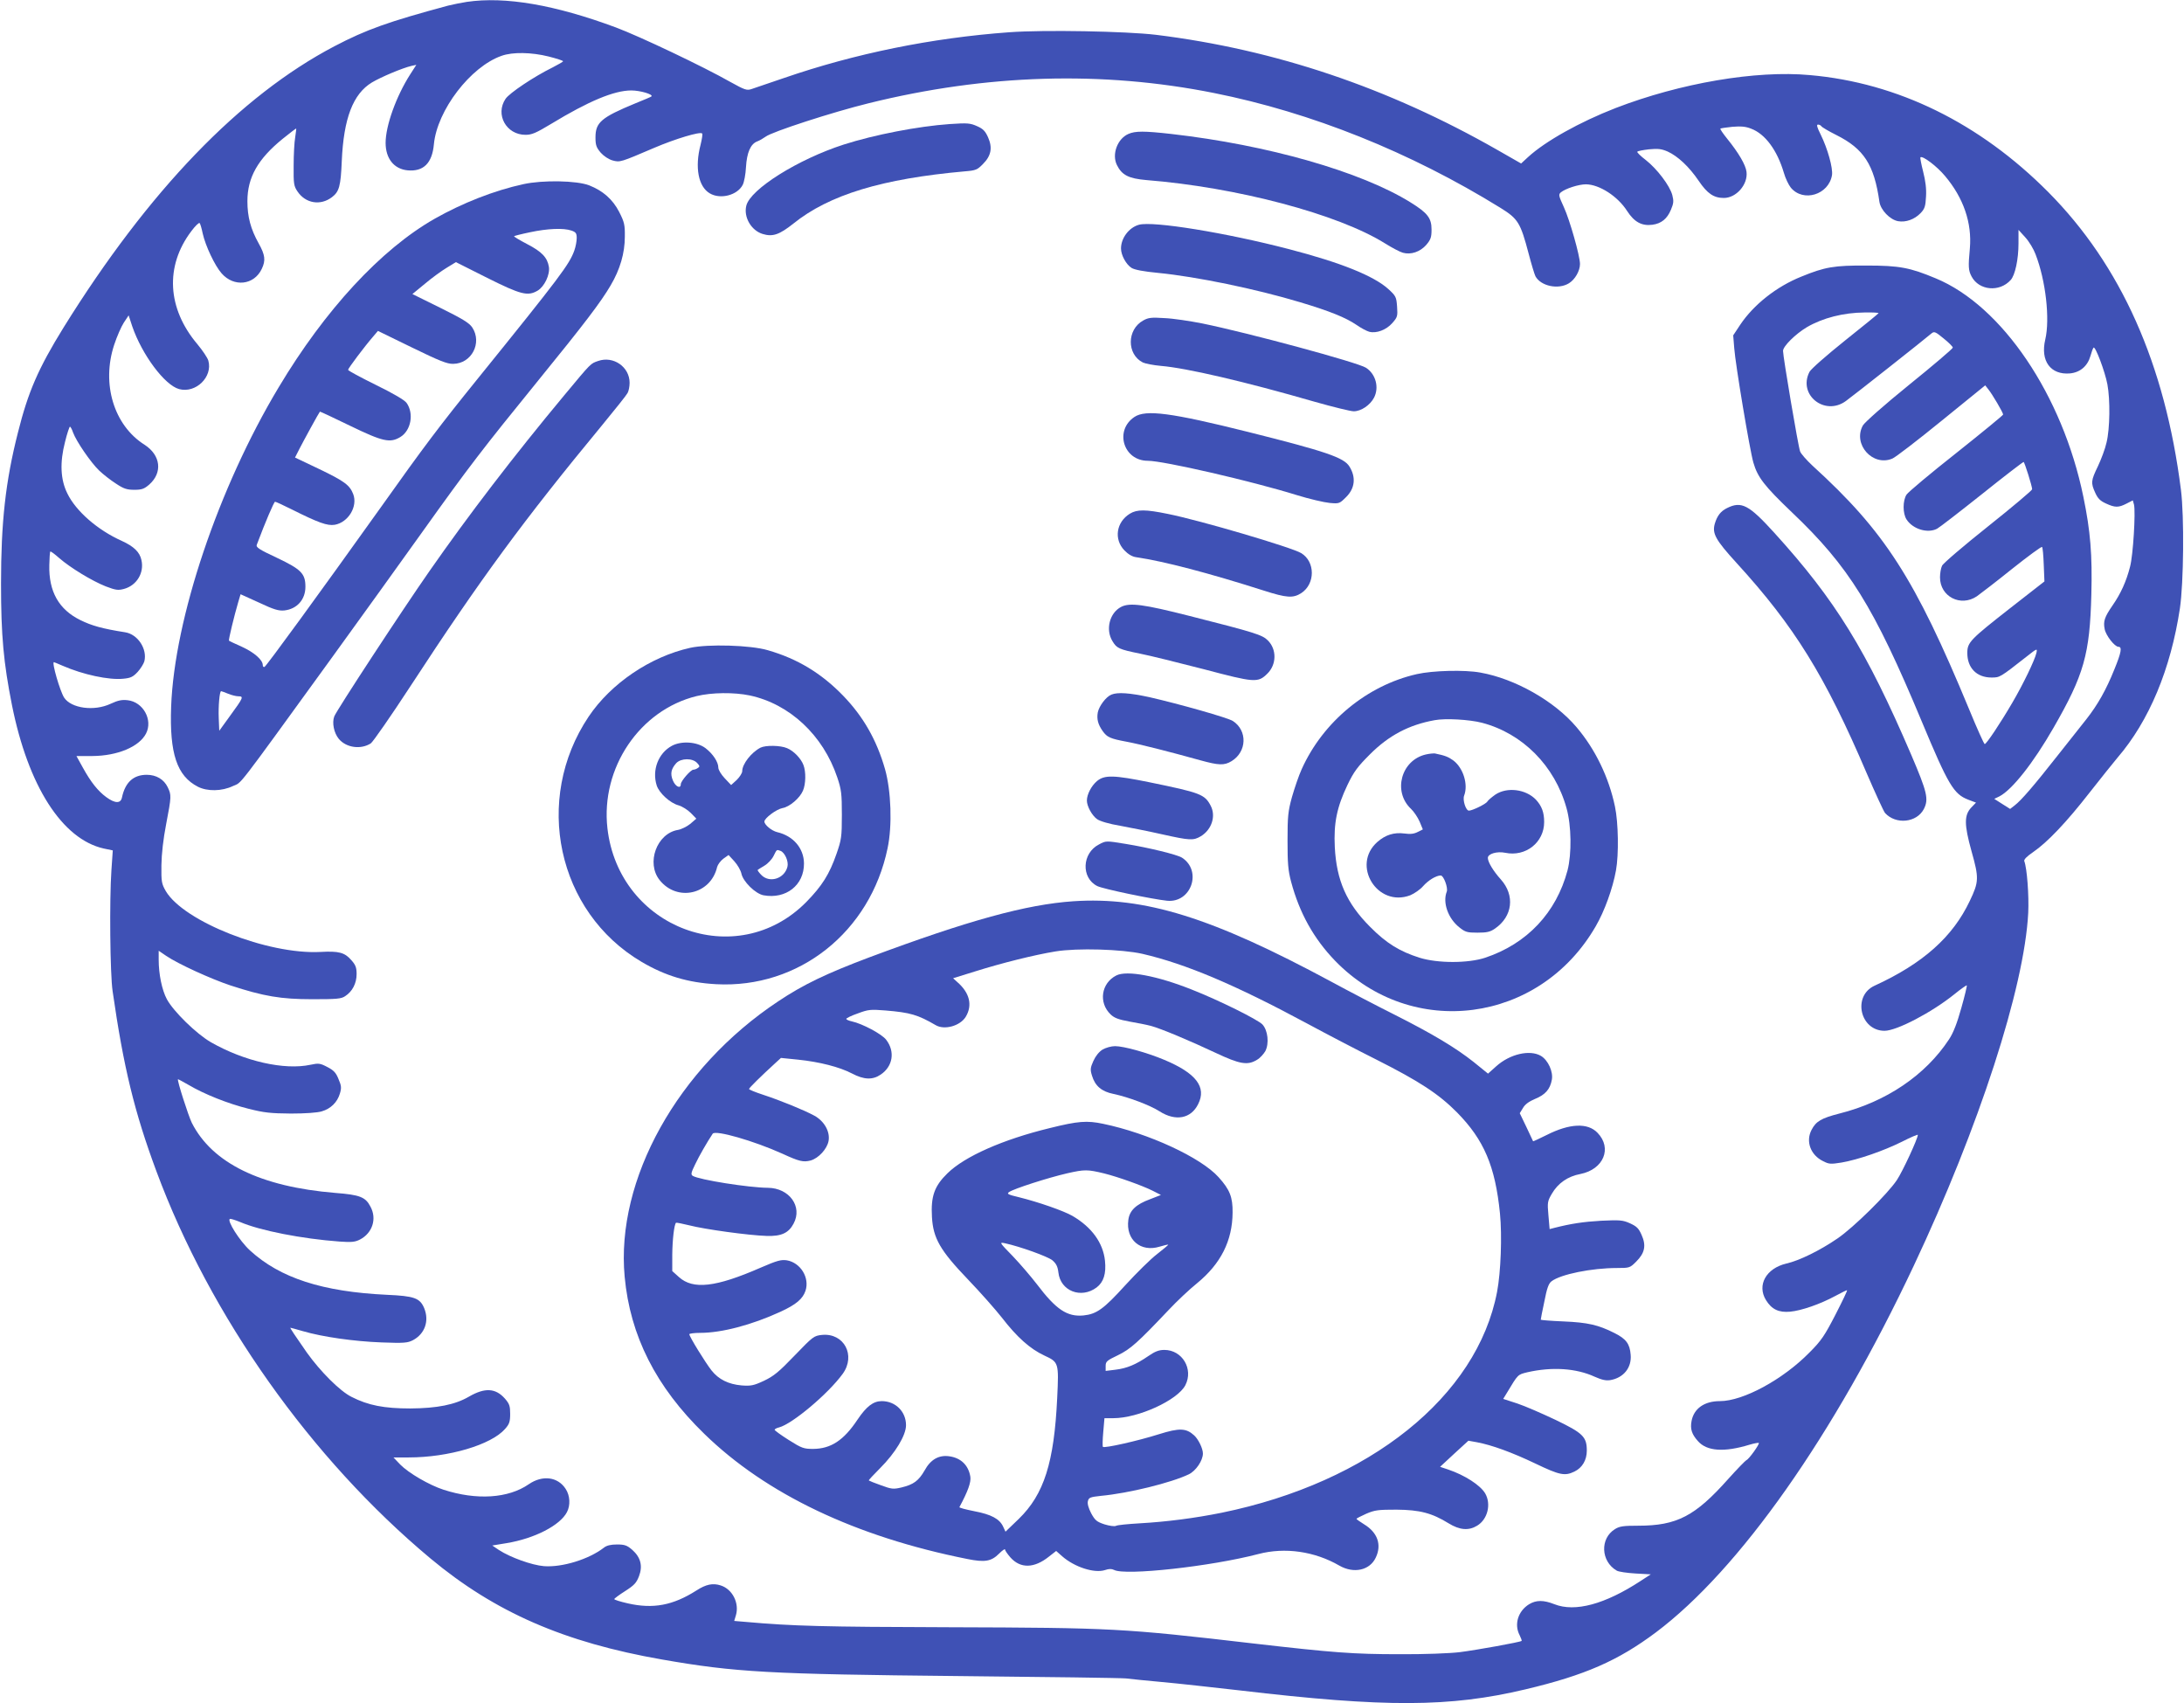 <?xml version="1.0" standalone="no"?>
<!DOCTYPE svg PUBLIC "-//W3C//DTD SVG 20010904//EN"
 "http://www.w3.org/TR/2001/REC-SVG-20010904/DTD/svg10.dtd">
<svg version="1.0" xmlns="http://www.w3.org/2000/svg"
 width="1280pt" height="998pt" viewBox="0 0 1280 998"
 preserveAspectRatio="xMidYMid meet">
<g transform="translate(0,998) scale(0.1,-0.1)"
fill="#3f51b5" stroke="none">
<path d="M2736 9969 c-32 -5 -82 -15 -110 -22 -349 -94 -479 -140 -666 -238
-553 -290 -1089 -846 -1588 -1649 -147 -238 -207 -375 -267 -615 -73 -287 -99
-526 -99 -885 0 -306 15 -464 64 -711 95 -475 294 -786 538 -841 l53 -11 -8
-116 c-12 -172 -8 -609 7 -709 64 -446 128 -709 257 -1056 315 -849 906 -1684
1606 -2268 378 -315 784 -492 1357 -592 428 -75 632 -86 1735 -97 517 -5 960
-11 985 -14 25 -3 119 -13 210 -21 91 -8 296 -31 455 -49 856 -101 1233 -99
1675 6 350 83 543 168 765 334 489 367 1043 1153 1512 2150 382 811 647 1627
670 2065 5 102 -7 262 -23 304 -4 9 16 29 53 54 83 57 195 175 329 347 65 83
139 175 164 205 186 216 312 519 366 875 22 150 26 537 6 695 -93 737 -351
1315 -778 1745 -402 404 -882 640 -1397 685 -316 29 -759 -47 -1138 -193 -211
-82 -413 -195 -514 -288 l-40 -37 -140 80 c-638 364 -1301 588 -2000 674 -176
21 -655 30 -860 15 -455 -33 -905 -125 -1320 -268 -88 -30 -174 -59 -191 -65
-27 -9 -39 -5 -122 41 -162 92 -533 268 -672 320 -358 133 -649 183 -874 150z
m479 -320 c47 -12 85 -24 85 -28 0 -3 -28 -19 -61 -36 -110 -54 -253 -150
-276 -184 -62 -92 4 -211 117 -211 37 0 62 11 150 64 219 133 369 196 470 196
52 0 130 -23 118 -35 -1 -2 -43 -20 -93 -40 -201 -83 -235 -112 -235 -200 0
-46 5 -59 31 -90 18 -20 47 -39 69 -45 44 -12 46 -11 245 74 124 53 268 96
280 84 4 -3 -1 -33 -9 -66 -35 -133 -13 -246 54 -285 62 -37 162 -11 193 50 8
15 17 62 19 103 5 86 27 136 65 151 14 5 36 18 50 28 35 28 392 144 604 196
691 171 1369 191 2024 60 571 -114 1150 -346 1679 -673 103 -64 117 -86 165
-268 16 -61 34 -121 40 -133 32 -58 134 -79 196 -41 36 22 65 73 65 113 0 47
-60 258 -94 332 -31 68 -33 75 -18 88 27 22 104 47 147 47 79 -1 186 -70 241
-156 42 -65 86 -89 148 -81 53 7 87 35 109 88 16 38 17 51 8 86 -15 56 -90
154 -155 205 -30 23 -53 45 -50 49 2 4 33 10 68 14 53 5 73 3 110 -13 59 -27
125 -88 182 -172 50 -74 88 -100 147 -100 73 0 142 79 133 153 -5 41 -46 111
-114 195 -24 30 -42 56 -39 58 2 3 34 7 70 11 50 4 78 2 110 -11 83 -31 153
-127 192 -259 9 -32 28 -71 41 -87 73 -87 222 -41 241 74 6 41 -25 154 -67
239 -21 42 -25 57 -15 57 8 0 17 -5 20 -10 4 -6 43 -29 87 -51 162 -81 222
-174 253 -392 7 -47 61 -104 109 -113 46 -8 96 10 132 47 24 25 29 39 32 97 3
46 -3 92 -17 147 -11 43 -18 81 -16 83 12 12 97 -52 145 -110 108 -128 158
-275 145 -423 -10 -108 -9 -129 10 -165 43 -82 163 -94 229 -21 26 28 46 121
46 215 l0 79 40 -44 c22 -24 49 -69 60 -99 60 -155 85 -379 57 -499 -30 -126
31 -209 145 -199 60 6 103 43 120 103 6 22 14 44 18 48 10 11 67 -140 81 -215
17 -90 15 -260 -5 -341 -8 -37 -32 -100 -51 -140 -40 -83 -42 -96 -15 -155 15
-33 29 -47 62 -62 54 -25 74 -25 121 -1 l37 19 7 -25 c10 -44 -5 -295 -23
-363 -22 -87 -55 -159 -103 -228 -47 -68 -55 -93 -46 -138 7 -38 59 -104 81
-104 22 0 17 -32 -24 -132 -48 -120 -98 -208 -164 -292 -29 -36 -106 -134
-171 -216 -136 -173 -211 -260 -249 -289 l-27 -21 -46 29 -47 30 31 15 c74 39
197 194 316 401 179 311 213 431 222 782 6 231 -5 370 -47 573 -122 594 -476
1118 -865 1279 -151 63 -212 75 -405 75 -190 1 -244 -8 -383 -65 -145 -58
-279 -164 -358 -282 l-41 -62 6 -75 c7 -96 91 -597 112 -670 25 -87 65 -138
225 -291 335 -318 481 -553 761 -1224 157 -376 188 -428 274 -461 l45 -17 -27
-28 c-43 -45 -43 -100 1 -258 44 -156 43 -178 -10 -289 -100 -212 -275 -368
-559 -498 -130 -60 -85 -264 59 -264 71 0 276 107 409 214 38 31 71 54 73 52
2 -2 -12 -62 -32 -132 -25 -90 -47 -146 -72 -184 -138 -210 -368 -366 -643
-435 -105 -27 -137 -45 -163 -96 -35 -67 -6 -147 68 -183 35 -18 45 -18 108
-8 98 17 245 68 354 122 51 26 93 44 93 40 0 -22 -89 -214 -123 -265 -54 -81
-255 -279 -348 -342 -102 -70 -224 -130 -300 -147 -118 -28 -173 -126 -119
-214 33 -54 75 -74 141 -68 67 6 178 45 265 92 35 19 66 34 69 34 4 0 -27 -64
-67 -142 -64 -124 -83 -153 -153 -223 -156 -159 -389 -285 -525 -285 -91 0
-152 -43 -166 -116 -9 -47 1 -78 37 -118 52 -60 154 -67 304 -21 27 8 51 12
53 10 6 -6 -58 -96 -73 -101 -6 -3 -54 -52 -106 -110 -194 -218 -301 -274
-528 -274 -86 0 -109 -3 -136 -20 -89 -55 -83 -189 10 -243 11 -7 61 -14 110
-17 l90 -5 -60 -39 c-208 -136 -384 -184 -505 -136 -64 25 -106 25 -148 0 -65
-40 -89 -118 -56 -181 8 -17 14 -32 12 -34 -6 -7 -267 -54 -363 -66 -57 -7
-209 -13 -355 -12 -266 0 -386 9 -855 63 -765 89 -824 92 -1780 95 -740 2
-922 7 -1191 31 l-71 6 10 33 c21 71 -20 153 -89 175 -46 15 -86 7 -143 -30
-137 -87 -253 -109 -402 -75 -44 10 -79 21 -79 25 0 3 29 25 64 47 53 34 66
48 81 87 23 60 10 111 -40 155 -30 26 -44 31 -89 31 -37 0 -61 -6 -77 -19 -88
-68 -244 -116 -351 -108 -72 6 -196 51 -263 94 l-40 27 85 14 c163 27 313 104
353 182 21 40 18 97 -8 136 -46 71 -136 82 -216 27 -120 -83 -306 -95 -500
-32 -83 27 -204 97 -254 148 l-39 41 89 0 c234 0 484 74 565 167 25 28 30 42
30 88 0 46 -4 59 -31 90 -55 62 -118 65 -211 11 -81 -47 -186 -68 -343 -69
-154 0 -247 18 -345 68 -68 34 -182 148 -262 260 -67 96 -100 145 -96 145 2 0
35 -9 73 -20 116 -34 301 -60 460 -66 133 -5 154 -3 185 13 70 37 97 113 66
188 -25 59 -58 71 -219 78 -377 18 -625 98 -802 260 -61 56 -138 178 -117 185
5 1 31 -7 58 -18 118 -51 365 -99 584 -115 70 -5 91 -3 120 12 73 38 100 122
61 193 -29 56 -62 69 -206 80 -437 36 -721 174 -841 411 -20 41 -87 249 -81
255 1 1 29 -14 62 -33 91 -54 231 -110 352 -140 91 -23 129 -27 248 -28 84 0
156 5 181 13 52 15 91 53 106 104 10 33 9 46 -8 85 -15 38 -29 52 -66 71 -42
22 -51 23 -98 13 -153 -33 -388 20 -584 132 -85 49 -220 181 -258 252 -29 54
-48 147 -48 232 l0 52 44 -30 c71 -48 262 -135 376 -173 196 -64 296 -81 480
-81 143 0 170 2 193 18 42 27 67 75 67 129 0 39 -6 54 -31 82 -39 45 -73 54
-181 48 -308 -16 -800 178 -906 356 -25 44 -27 54 -26 152 1 67 11 155 28 242
31 162 31 169 9 215 -22 46 -67 73 -123 73 -78 0 -126 -44 -145 -132 -7 -37
-40 -37 -92 1 -49 36 -90 87 -138 174 l-37 67 94 0 c146 1 274 54 314 132 41
80 -17 185 -108 195 -34 4 -57 -1 -100 -21 -96 -45 -230 -27 -272 36 -24 37
-74 208 -60 208 1 0 24 -9 51 -21 119 -52 272 -85 356 -76 42 4 56 10 84 40
18 20 35 48 39 62 18 72 -38 158 -112 170 -134 21 -197 39 -262 71 -127 62
-187 168 -183 323 1 41 3 77 6 79 2 3 26 -15 52 -38 64 -56 192 -134 273 -166
58 -22 72 -24 106 -15 75 20 120 94 103 169 -10 47 -44 80 -116 113 -141 63
-268 174 -318 277 -41 82 -45 182 -14 302 12 50 26 90 29 90 3 0 12 -15 18
-34 19 -52 104 -176 153 -223 24 -23 69 -58 99 -77 45 -30 64 -36 107 -36 44
0 58 5 88 31 79 70 67 172 -28 233 -180 114 -253 357 -178 585 16 49 42 108
57 131 l28 42 21 -64 c57 -166 190 -345 275 -368 98 -26 198 72 171 167 -5 17
-34 60 -64 96 -177 209 -191 457 -36 662 23 31 45 52 49 48 4 -4 12 -32 18
-61 16 -72 71 -189 111 -234 72 -82 190 -69 235 26 24 50 20 82 -18 150 -47
84 -66 156 -66 247 0 139 61 247 206 365 43 35 79 62 80 61 1 -1 -2 -24 -6
-52 -5 -27 -9 -102 -9 -166 -1 -105 1 -119 22 -150 47 -71 135 -86 203 -34 42
32 51 65 57 210 11 252 66 395 177 462 54 32 177 84 232 97 l28 6 -36 -56
c-82 -128 -144 -301 -144 -401 0 -92 49 -153 128 -161 94 -9 145 42 155 153
19 199 215 455 397 518 64 23 175 21 275 -4z m7795 -1504 c0 -2 -88 -74 -195
-159 -110 -88 -201 -168 -210 -185 -69 -134 89 -261 213 -171 38 27 465 364
503 397 15 12 23 9 70 -30 30 -24 54 -48 54 -54 0 -6 -115 -104 -255 -217
-147 -119 -262 -221 -272 -239 -61 -110 58 -243 173 -194 19 8 149 108 289
222 l255 207 18 -23 c23 -28 87 -137 87 -148 0 -4 -123 -105 -274 -225 -151
-119 -282 -229 -292 -244 -23 -35 -23 -111 0 -146 37 -57 124 -83 179 -54 12
6 130 97 262 202 131 105 242 190 245 189 6 -2 50 -142 50 -160 0 -6 -116
-104 -258 -217 -142 -113 -264 -217 -270 -231 -7 -14 -12 -45 -12 -68 0 -113
121 -175 216 -111 21 15 115 87 207 161 93 74 172 132 175 128 4 -3 8 -50 10
-104 l4 -98 -200 -156 c-235 -184 -252 -201 -252 -263 0 -88 55 -144 142 -144
49 0 49 0 206 123 62 49 63 49 57 21 -10 -43 -78 -184 -142 -293 -70 -120
-151 -241 -161 -241 -4 0 -45 91 -91 203 -319 770 -495 1043 -919 1429 -34 32
-67 69 -72 83 -11 28 -100 554 -100 589 0 27 73 99 140 139 93 54 213 85 338
86 45 1 82 -1 82 -4z"/>
<path d="M5565 9253 c-184 -13 -439 -62 -620 -120 -267 -86 -547 -261 -571
-358 -17 -67 29 -146 96 -166 59 -18 98 -4 180 61 210 169 521 263 1005 306
63 5 73 9 106 43 48 48 57 95 30 156 -16 36 -29 50 -63 65 -42 19 -57 20 -163
13z"/>
<path d="M6613 9195 c-64 -28 -98 -119 -67 -182 29 -59 69 -79 171 -88 530
-42 1125 -199 1400 -371 40 -25 87 -50 105 -55 47 -13 101 5 137 46 26 31 31
44 31 90 0 67 -23 97 -123 159 -289 180 -838 337 -1402 401 -160 18 -211 18
-252 0z"/>
<path d="M3068 8901 c-171 -37 -359 -111 -521 -203 -314 -179 -642 -533 -914
-988 -353 -588 -611 -1355 -630 -1871 -10 -275 34 -406 157 -469 55 -28 140
-27 205 4 56 26 3 -43 579 751 159 220 398 551 529 735 275 385 351 484 681
890 272 334 369 462 425 558 55 93 83 189 83 285 1 70 -3 86 -33 145 -38 74
-95 124 -176 156 -72 28 -271 32 -385 7z m281 -272 c26 -9 31 -16 31 -44 0
-18 -6 -51 -14 -73 -29 -81 -82 -152 -567 -752 -221 -273 -316 -399 -568 -754
-360 -504 -671 -931 -681 -934 -6 -2 -10 3 -10 11 0 30 -50 74 -122 107 -40
18 -75 34 -76 36 -4 3 31 147 54 225 l14 47 108 -49 c87 -41 115 -49 148 -46
74 8 124 63 124 139 0 77 -25 102 -166 169 -105 49 -125 62 -119 77 51 136
101 252 107 252 5 0 48 -20 96 -44 158 -79 210 -98 254 -91 79 14 136 107 108
180 -20 52 -52 76 -198 146 l-143 68 27 53 c23 45 112 208 119 216 1 1 81 -36
177 -83 192 -93 234 -102 294 -66 63 38 81 138 37 200 -12 17 -77 55 -181 106
-89 44 -162 83 -162 88 0 8 95 135 147 195 l28 33 199 -97 c162 -79 207 -97
242 -96 108 1 171 123 112 213 -18 27 -56 50 -187 115 l-164 81 73 60 c40 34
98 76 128 94 l54 33 183 -92 c198 -99 238 -109 296 -75 40 24 73 94 66 139 -9
55 -41 89 -128 134 -44 23 -79 44 -76 46 2 2 44 13 93 23 102 22 197 26 243
10z m-2012 -2714 c19 -8 47 -15 60 -15 33 0 29 -8 -49 -115 l-63 -87 -3 74
c-3 71 5 158 14 158 3 0 21 -7 41 -15z"/>
<path d="M6675 8663 c-58 -16 -105 -78 -105 -139 0 -39 30 -94 62 -114 18 -11
71 -21 155 -29 225 -22 574 -94 833 -172 174 -52 267 -90 329 -132 27 -19 61
-37 76 -41 42 -11 100 11 135 51 30 34 32 40 28 96 -4 57 -7 63 -52 104 -86
77 -277 154 -581 233 -368 96 -798 166 -880 143z"/>
<path d="M6700 8102 c-96 -53 -97 -198 -2 -246 15 -7 62 -16 106 -20 147 -12
489 -91 904 -211 106 -30 208 -55 226 -55 43 0 96 36 119 80 31 60 10 138 -47
175 -47 31 -691 205 -961 260 -71 14 -170 29 -220 31 -77 5 -95 3 -125 -14z"/>
<path d="M3506 7865 c-46 -16 -39 -9 -198 -200 -298 -358 -562 -703 -790
-1030 -160 -229 -546 -818 -559 -853 -14 -37 -2 -97 27 -132 44 -52 129 -63
187 -26 13 9 118 160 233 336 408 625 662 971 1124 1530 75 91 142 175 148
187 7 12 12 39 12 60 0 93 -95 159 -184 128z"/>
<path d="M6649 7537 c-119 -79 -65 -257 78 -257 92 0 609 -119 873 -201 74
-23 161 -43 193 -46 56 -5 58 -4 97 35 51 51 58 115 19 178 -32 53 -139 89
-594 203 -452 113 -600 132 -666 88z"/>
<path d="M10122 7003 c-37 -18 -58 -45 -72 -92 -16 -57 4 -94 127 -229 340
-372 519 -661 763 -1232 51 -118 99 -223 108 -234 63 -69 185 -57 227 23 30
58 20 99 -74 319 -263 612 -443 905 -803 1301 -148 163 -192 186 -276 144z"/>
<path d="M6622 6970 c-80 -49 -95 -150 -32 -215 22 -23 46 -37 69 -40 164 -24
426 -93 746 -195 137 -44 174 -46 222 -15 82 54 82 184 -1 234 -54 33 -592
192 -783 230 -127 26 -179 27 -221 1z"/>
<path d="M6571 6424 c-68 -35 -93 -133 -51 -201 25 -42 39 -48 161 -73 57 -11
225 -53 373 -91 299 -79 318 -81 373 -27 55 53 57 143 3 196 -32 32 -76 46
-459 143 -268 68 -349 79 -400 53z"/>
<path d="M4045 6184 c-233 -52 -464 -208 -595 -403 -326 -486 -185 -1145 310
-1437 139 -82 272 -122 437 -131 484 -26 903 305 1005 797 28 132 21 335 -15
463 -49 171 -127 308 -246 431 -127 131 -267 216 -441 266 -101 30 -350 37
-455 14z m349 -279 c234 -50 430 -233 513 -480 24 -71 27 -95 27 -220 0 -130
-3 -146 -31 -227 -42 -121 -85 -189 -178 -284 -408 -412 -1098 -155 -1165 433
-40 353 189 692 522 774 90 22 220 23 312 4z"/>
<path d="M3938 5610 c-80 -43 -118 -143 -89 -233 15 -45 79 -103 128 -116 21
-6 53 -26 72 -45 l32 -33 -36 -31 c-20 -16 -53 -32 -72 -35 -124 -21 -187
-194 -107 -294 103 -129 300 -84 337 77 4 14 20 36 36 48 l31 22 34 -37 c19
-21 37 -53 41 -71 9 -47 82 -119 130 -128 131 -24 238 59 237 187 -1 89 -63
161 -157 183 -33 8 -75 43 -75 62 0 20 70 72 106 79 42 7 102 59 120 102 17
39 18 111 3 150 -14 38 -57 83 -96 99 -39 17 -126 18 -156 3 -54 -28 -107 -96
-107 -138 0 -11 -15 -34 -32 -51 l-33 -30 -37 39 c-21 22 -38 50 -38 63 0 33
-32 81 -75 114 -50 38 -141 44 -197 14z m148 -101 c16 -17 16 -22 4 -29 -8 -6
-20 -10 -26 -10 -16 0 -74 -67 -74 -85 0 -29 -31 -15 -46 21 -17 40 -11 68 19
102 28 30 96 31 123 1z m489 -515 c25 -10 48 -62 40 -93 -18 -71 -107 -98
-155 -46 -13 14 -22 26 -19 28 2 2 20 13 40 25 20 12 44 38 53 57 19 38 17 38
41 29z"/>
<path d="M8304 6030 c-292 -66 -550 -279 -675 -557 -17 -37 -42 -111 -57 -163
-23 -84 -26 -113 -26 -255 0 -133 3 -174 21 -242 49 -183 132 -332 257 -462
451 -466 1199 -369 1528 201 51 87 100 222 119 328 17 94 14 280 -6 374 -36
172 -116 337 -226 466 -130 153 -360 283 -563 319 -92 17 -279 12 -372 -9z
m381 -285 c238 -62 427 -252 496 -500 29 -102 31 -268 6 -365 -66 -248 -237
-430 -483 -512 -100 -33 -278 -33 -384 0 -117 37 -195 85 -290 181 -138 138
-197 272 -207 467 -7 141 12 234 74 364 38 79 59 107 132 180 111 111 229 173
379 200 63 12 203 4 277 -15z"/>
<path d="M8356 5559 c-145 -34 -194 -218 -86 -319 16 -15 39 -49 50 -74 l19
-46 -30 -15 c-21 -11 -43 -14 -78 -9 -61 8 -111 -8 -158 -49 -155 -136 -1
-386 192 -313 24 10 59 34 76 54 30 34 76 62 103 62 17 0 44 -73 35 -95 -25
-64 8 -157 74 -209 35 -28 46 -31 106 -31 55 0 74 4 103 24 103 71 118 194 34
288 -45 50 -76 102 -76 126 0 24 53 40 102 30 120 -25 228 61 228 180 0 57
-14 94 -48 131 -59 62 -169 76 -238 30 -21 -15 -43 -33 -47 -41 -8 -14 -88
-53 -108 -53 -18 0 -38 62 -28 88 25 65 -5 161 -62 205 -30 22 -50 30 -109 42
-8 1 -33 -1 -54 -6z"/>
<path d="M6514 5910 c-31 -12 -72 -66 -80 -104 -7 -40 1 -70 28 -109 26 -37
44 -45 140 -63 80 -15 242 -56 433 -109 109 -30 140 -31 183 -5 90 55 94 179
8 235 -28 19 -315 100 -490 140 -116 25 -185 30 -222 15z"/>
<path d="M6429 5403 c-33 -28 -59 -78 -59 -114 0 -33 30 -88 60 -109 17 -12
70 -28 137 -39 59 -11 170 -33 245 -50 162 -36 182 -37 226 -11 64 39 89 118
58 178 -35 68 -61 77 -358 138 -211 43 -265 44 -309 7z"/>
<path d="M6441 5032 c-100 -51 -106 -196 -10 -244 34 -17 323 -77 409 -86 141
-14 207 174 88 252 -27 18 -195 59 -330 81 -116 19 -116 19 -157 -3z"/>
<path d="M6290 4699 c-275 -19 -612 -111 -1196 -329 -252 -95 -386 -159 -534
-258 -588 -390 -952 -1044 -899 -1613 32 -346 183 -645 466 -920 363 -354 889
-604 1542 -734 103 -21 141 -14 186 31 19 19 35 30 35 25 0 -6 14 -26 31 -46
59 -67 140 -66 228 5 l41 32 35 -31 c73 -64 189 -101 251 -81 23 8 39 8 53 1
65 -35 567 20 846 93 156 41 330 16 475 -68 84 -48 178 -28 213 47 36 75 11
147 -68 195 -24 15 -44 29 -45 32 0 3 26 16 57 30 51 22 71 24 178 24 136 -1
208 -20 305 -80 65 -40 118 -44 167 -14 62 37 84 127 47 190 -29 48 -119 106
-216 139 l-48 16 83 77 83 76 50 -9 c86 -16 205 -59 343 -125 142 -68 172 -74
228 -47 46 22 73 67 73 123 0 81 -23 103 -183 180 -78 37 -179 81 -224 96
l-83 27 22 36 c66 110 63 106 119 120 145 33 286 24 395 -26 41 -18 65 -24 91
-20 78 13 127 73 120 149 -5 64 -27 93 -95 127 -95 48 -157 62 -299 68 -73 3
-133 8 -133 10 0 3 9 51 21 106 15 78 25 106 42 119 53 41 235 78 384 78 74 0
76 1 113 38 50 50 59 94 31 156 -17 39 -29 50 -68 68 -43 19 -59 20 -168 15
-105 -6 -178 -17 -276 -42 l-27 -7 -7 81 c-7 76 -5 83 20 126 36 62 93 102
168 116 135 27 187 151 100 241 -57 60 -163 56 -299 -13 -43 -21 -78 -38 -79
-36 0 1 -18 39 -39 83 l-39 81 19 31 c12 21 35 38 71 53 59 24 88 56 98 112 9
47 -22 115 -64 140 -65 38 -182 11 -262 -61 l-48 -43 -84 68 c-106 84 -241
165 -467 279 -96 48 -263 135 -370 193 -698 376 -1092 498 -1510 470z m405
-308 c255 -59 545 -182 965 -408 113 -61 295 -156 405 -211 254 -128 367 -202
475 -311 157 -160 223 -313 251 -591 13 -131 5 -345 -17 -460 -117 -612 -745
-1116 -1614 -1294 -159 -32 -322 -53 -480 -62 -69 -4 -132 -10 -140 -15 -9 -4
-38 0 -67 9 -45 15 -55 23 -78 65 -16 31 -23 57 -19 71 5 21 13 24 77 31 162
15 412 77 514 126 42 20 83 81 83 122 0 29 -26 83 -51 106 -47 43 -86 45 -207
7 -123 -39 -319 -83 -328 -74 -3 4 -2 43 2 87 l7 81 52 0 c146 0 376 105 422
193 49 95 -18 207 -123 207 -32 0 -55 -9 -94 -36 -73 -50 -126 -72 -193 -80
l-57 -7 0 29 c0 26 7 32 72 63 74 36 117 75 298 266 47 50 121 120 166 156
139 114 207 249 208 414 1 90 -16 134 -82 207 -104 116 -412 258 -677 313 -95
20 -147 16 -312 -25 -276 -67 -499 -166 -600 -265 -77 -75 -98 -135 -91 -256
7 -125 48 -196 211 -366 73 -76 162 -177 199 -224 88 -114 165 -183 249 -222
84 -39 85 -41 75 -249 -18 -378 -77 -564 -225 -708 l-78 -75 -14 30 c-21 45
-69 71 -169 90 -50 10 -89 20 -87 24 50 93 69 146 64 178 -11 68 -56 111 -125
120 -60 8 -108 -19 -143 -83 -35 -61 -65 -83 -136 -100 -47 -11 -58 -10 -120
13 -37 13 -69 26 -71 28 -2 2 28 34 66 72 90 90 152 193 152 252 0 80 -62 141
-142 141 -50 0 -90 -31 -142 -108 -81 -122 -156 -171 -260 -172 -55 0 -67 4
-143 52 -46 29 -83 56 -83 60 0 4 12 11 26 14 77 20 287 196 373 314 78 108 8
240 -121 228 -48 -5 -53 -9 -161 -121 -93 -97 -123 -121 -180 -148 -60 -28
-76 -31 -131 -27 -77 7 -134 35 -176 88 -36 46 -130 198 -130 212 0 4 29 8 64
8 126 0 301 46 471 124 91 42 130 75 146 123 25 76 -29 164 -109 178 -34 5
-57 -1 -154 -43 -263 -115 -396 -130 -479 -55 l-39 35 0 97 c1 87 11 175 22
186 2 2 37 -5 78 -15 88 -23 349 -59 453 -62 86 -3 129 17 158 72 54 100 -25
209 -151 210 -113 1 -403 47 -440 70 -12 8 -10 18 14 67 23 49 71 132 103 180
16 23 242 -42 408 -117 100 -46 123 -51 166 -40 46 13 96 67 105 114 10 55
-25 117 -84 149 -61 33 -196 88 -299 122 -46 15 -83 30 -83 34 0 6 68 73 151
149 l36 33 99 -10 c127 -13 244 -43 317 -81 70 -37 121 -39 168 -7 72 48 86
135 33 204 -25 34 -141 95 -201 108 -18 4 -33 10 -33 15 0 4 30 19 68 32 61
23 75 24 162 17 145 -12 189 -25 294 -86 51 -30 143 -5 176 49 41 68 23 141
-50 204 l-24 22 129 40 c156 49 348 97 471 117 128 21 389 13 509 -14z m-223
-1287 c80 -20 223 -71 283 -101 l49 -25 -64 -25 c-82 -30 -120 -66 -127 -121
-16 -116 72 -191 183 -157 26 8 49 13 51 12 1 -2 -28 -26 -65 -55 -37 -28
-121 -111 -187 -183 -127 -140 -168 -169 -245 -177 -96 -9 -161 35 -273 183
-34 44 -97 118 -141 164 -80 82 -80 83 -46 76 88 -19 252 -78 278 -100 22 -19
31 -36 35 -71 12 -109 133 -156 224 -88 41 31 57 81 49 157 -11 104 -77 196
-190 262 -52 30 -198 81 -315 110 -64 15 -72 20 -57 30 26 19 228 84 341 110
102 23 118 23 217 -1z"/>
<path d="M6542 4264 c-88 -45 -105 -159 -33 -228 22 -21 46 -30 111 -42 46 -8
102 -19 124 -25 58 -15 229 -87 380 -158 142 -67 188 -75 243 -41 18 10 39 34
49 51 23 45 15 121 -17 156 -26 28 -253 141 -413 204 -203 81 -382 115 -444
83z"/>
<path d="M6462 3830 c-21 -13 -41 -38 -54 -67 -18 -40 -19 -51 -8 -86 18 -60
56 -93 126 -107 86 -18 214 -66 270 -102 94 -60 184 -43 226 42 51 100 -12
182 -199 260 -100 42 -237 80 -288 80 -22 0 -54 -9 -73 -20z"/>
</g>
</svg>
